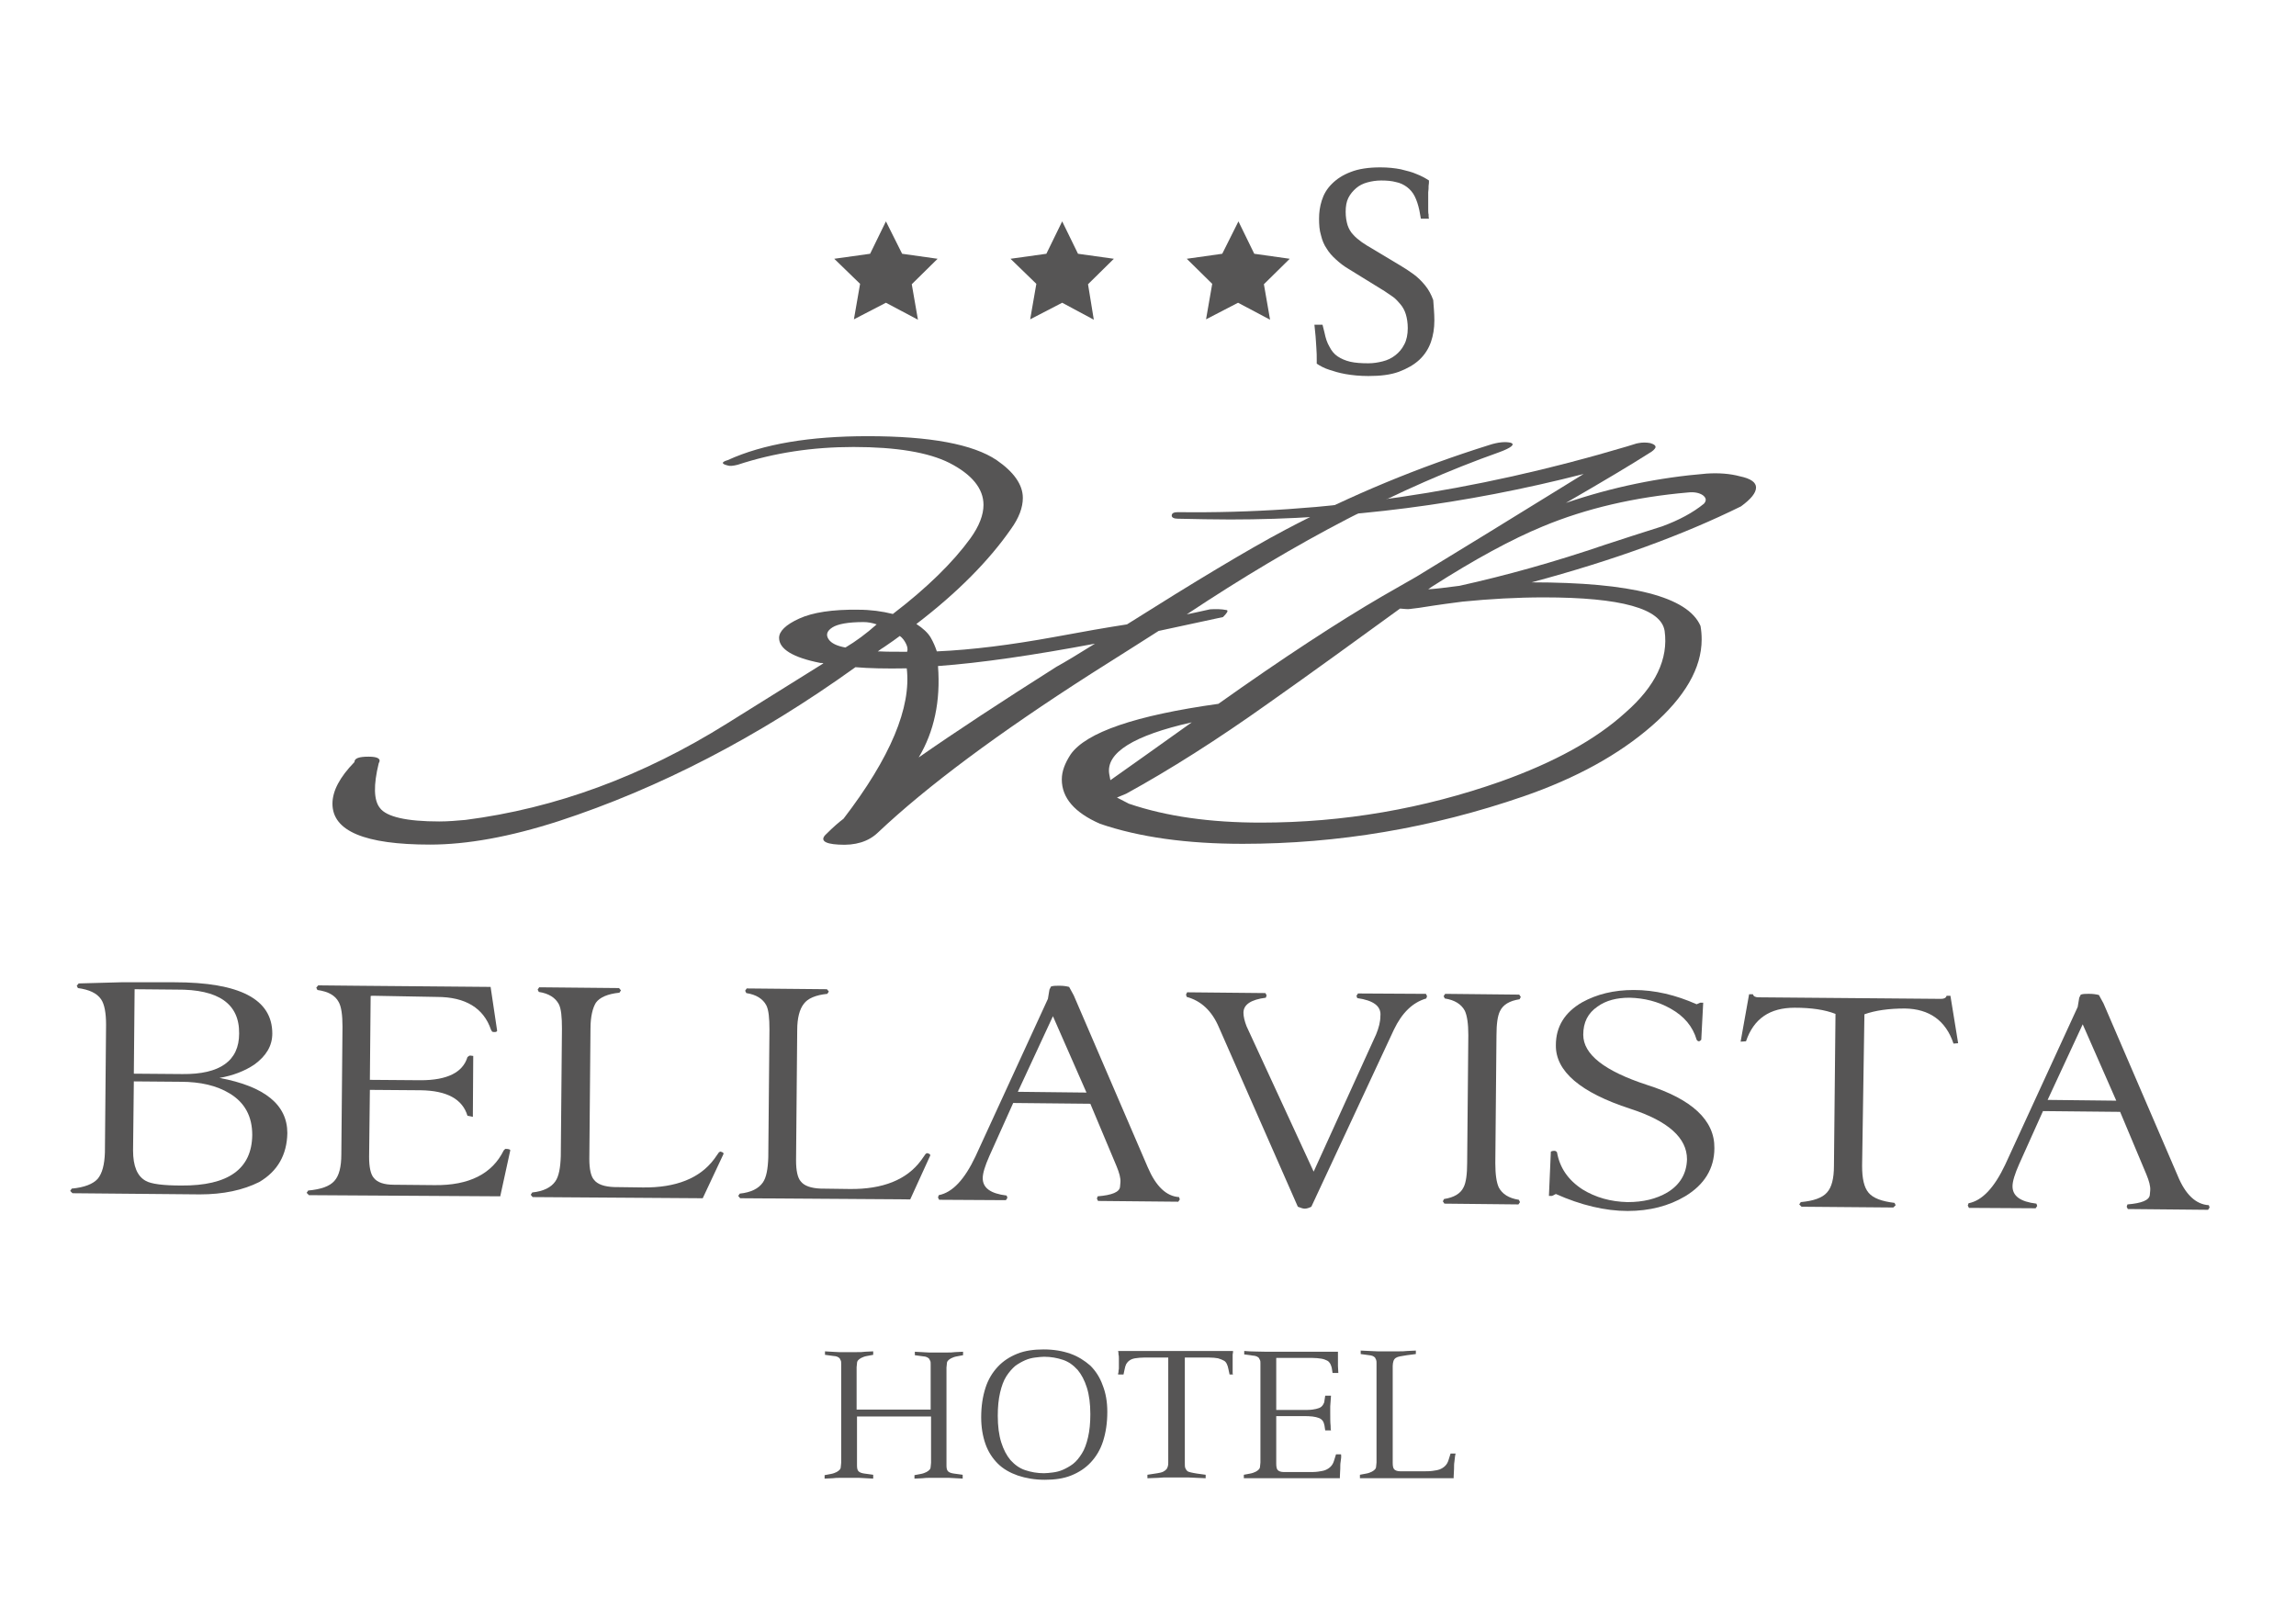 <?xml version="1.0" encoding="utf-8"?>
<!-- Generator: Adobe Illustrator 25.4.1, SVG Export Plug-In . SVG Version: 6.00 Build 0)  -->
<svg version="1.1" id="Livello_1" xmlns="http://www.w3.org/2000/svg" xmlns:xlink="http://www.w3.org/1999/xlink" x="0px" y="0px"
	 viewBox="0 0 595.3 417" style="enable-background:new 0 0 595.3 417;" xml:space="preserve">
<style type="text/css">
	.st0{fill:#565555;}
</style>
<g>
	<g>
		<path class="st0" d="M51.8,309.7l-33-0.3l-0.6-0.6l0.4-0.6c3.3-0.3,5.5-1.2,6.7-2.5c1.2-1.4,1.8-3.7,1.9-6.9l0.3-33.1
			c0-3-0.4-5.3-1.3-6.6c-1.1-1.6-3.1-2.5-6-2.9l-0.3-0.6l0.5-0.6l11-0.3l13.8,0c17,0,25.4,4.4,25.4,13.3c0,3.2-1.6,5.8-4.6,8
			c-2.5,1.7-5.6,2.9-9.1,3.5c11.8,2.2,17.6,7,17.6,14.3c-0.1,5.6-2.5,9.9-7.3,12.7C63,308.6,57.9,309.7,51.8,309.7z M34.7,280.4
			l-0.2,17.9c0,4.1,1.1,6.7,3.3,7.9c1.4,0.8,4.5,1.2,9.2,1.2c12.2,0.1,18.3-4.3,18.4-13.1c0-4.8-1.9-8.4-5.9-10.8
			c-3.3-2-7.5-3-12.7-3L34.7,280.4z M34.7,278.4l12.6,0.1c9.7,0.1,14.7-3.4,14.7-10.5c0.1-7.7-5.3-11.5-16.2-11.4l-10.9-0.1
			L34.7,278.4z"/>
		<path class="st0" d="M80.1,309.9l-0.6-0.6l0.4-0.6c3.3-0.3,5.6-1.1,6.8-2.5c1.2-1.3,1.8-3.6,1.8-6.9l0.3-33.1c0-3-0.3-5.2-1-6.4
			c-0.9-1.7-2.7-2.7-5.5-3.1l-0.3-0.6l0.5-0.6l10.1,0.1l34.6,0.3l1.7,11.4c-0.1,0.2-0.3,0.3-0.6,0.3c-0.2,0-0.5,0-0.7-0.1l-0.3-0.5
			c-1.9-5.6-6.6-8.5-14-8.5L97,258.2c-0.6,0-0.9,0-0.9,0.1L95.9,280l13.2,0.1c6.8,0,10.9-2,12.1-6c0.2-0.2,0.5-0.4,0.7-0.4l0.8,0.1
			l-0.1,15.8l-1.4-0.3c-1.3-4.3-5.3-6.5-12.1-6.6l-13.2-0.1L95.7,300c0,2.6,0.4,4.5,1.2,5.4c0.9,1.2,2.7,1.8,5.2,1.8l10.6,0.1
			c8.9,0.1,14.9-2.9,17.9-9l0.4-0.4c0.8,0,1.3,0.1,1.3,0.4l-2.6,11.9L80.1,309.9z"/>
		<path class="st0" d="M153.1,266.7l-0.3,33.8c0,2.6,0.4,4.5,1.2,5.4c0.9,1.2,2.7,1.8,5.2,1.9l7.5,0.1c8.6,0.1,14.8-2.4,18.5-7.4
			l1.2-1.7c0.2-0.1,0.3-0.2,0.4-0.2l0.3,0.1c0.3,0.1,0.5,0.2,0.5,0.5l-5.4,11.5l-44.1-0.3l-0.5-0.6l0.4-0.6c2.9-0.3,4.9-1.3,6-2.9
			c0.9-1.3,1.3-3.5,1.4-6.5l0.3-33.1c0-3-0.2-5.1-0.8-6.3c-0.9-1.7-2.6-2.8-5.2-3.2l-0.3-0.6l0.4-0.6l20.7,0.2l0.5,0.6l-0.4,0.6
			c-3,0.3-5.1,1.2-6.1,2.6C153.7,261.3,153.1,263.5,153.1,266.7z"/>
		<path class="st0" d="M206.7,267.1l-0.3,33.8c0,2.6,0.4,4.5,1.2,5.4c0.9,1.2,2.7,1.8,5.2,1.9l7.5,0.1c8.6,0.1,14.8-2.4,18.5-7.4
			l1.2-1.7c0.2-0.1,0.3-0.2,0.4-0.2l0.3,0.1c0.3,0.1,0.5,0.2,0.5,0.5L236,311l-44.1-0.3l-0.5-0.6l0.4-0.6c2.9-0.3,4.9-1.3,6-2.9
			c0.9-1.3,1.3-3.5,1.4-6.5l0.3-33.1c0-3-0.2-5.1-0.8-6.3c-0.9-1.7-2.6-2.8-5.2-3.2l-0.3-0.6l0.4-0.6l20.8,0.2l0.5,0.6l-0.4,0.6
			c-3,0.3-5.1,1.2-6.1,2.6C207.3,261.7,206.7,264,206.7,267.1z"/>
		<path class="st0" d="M305.7,310.4l0.2,0.6l-0.4,0.6l-20.8-0.2l-0.3-0.6l0.2-0.6c3.7-0.3,5.7-1.1,5.8-2.5l0.1-1.1
			c0.1-1.1-0.3-2.5-1-4.2l-6.8-16.2l-20-0.2l-6.2,13.8c-1.1,2.5-1.7,4.4-1.7,5.7c0,2.5,2,4,6.2,4.5l0.2,0.6l-0.4,0.6l-17.3-0.1
			l-0.3-0.6l0.2-0.6c3.6-0.7,6.7-4.1,9.5-10l18.8-40.9l0.4-2.4l0.4-0.8c0.6-0.2,1.3-0.2,1.8-0.2l0.5,0c0.8,0,1.6,0.1,2.4,0.3
			l1.2,2.2l19.2,44.6C299.7,307.6,302.4,310.2,305.7,310.4z M281.7,283.3l-8.7-19.8l-9.1,19.6L281.7,283.3z"/>
		<path class="st0" d="M351.9,258.8l-0.2-0.6l0.4-0.6l17.6,0.1l0.3,0.6l-0.2,0.6c-3.5,1-6.3,3.7-8.4,8.1L340,312.9
			c-0.6,0.3-1.2,0.5-1.7,0.5c-0.5,0-1-0.2-1.8-0.5l-20.5-46.6c-1.8-4.2-4.6-6.8-8.3-7.8l-0.2-0.6l0.3-0.6l20.3,0.2l0.3,0.6l-0.2,0.6
			c-3.9,0.5-5.8,1.8-5.8,3.9c0,1,0.3,2.2,0.8,3.5l17.4,37.7l16.2-35.6c0.7-1.7,1.1-3.3,1.1-4.7C358.2,260.9,356.1,259.4,351.9,258.8
			z"/>
		<path class="st0" d="M387.7,301.6c0,2.9,0.3,5,0.9,6.3c0.9,1.7,2.6,2.8,5.2,3.2l0.3,0.6l-0.4,0.6l-19.2-0.2l-0.4-0.6l0.3-0.6
			c2.6-0.4,4.3-1.4,5.1-3.1c0.6-1.2,0.9-3.3,0.9-6.3l0.3-33.1c0-2.9-0.3-5-0.9-6.3c-0.9-1.7-2.6-2.8-5.2-3.2l-0.3-0.6l0.4-0.6
			l19.2,0.2l0.4,0.6l-0.3,0.6c-2.6,0.4-4.3,1.4-5.1,3.1c-0.6,1.2-0.9,3.3-0.9,6.3L387.7,301.6z"/>
		<path class="st0" d="M444.5,297.7c0,5.3-2.6,9.5-7.6,12.5c-4.2,2.5-9.2,3.8-14.9,3.8c-5.8,0-12.1-1.5-18.6-4.4l-1,0.5l-0.8,0
			l0.5-11.5c0.2-0.1,0.5-0.2,0.8-0.2c0.4,0,0.6,0.1,0.8,0.4c0.7,4,2.9,7.2,6.6,9.6c3.4,2.1,7.3,3.2,11.7,3.3c4,0,7.4-0.8,10.3-2.5
			c3.3-2,5-4.9,5.1-8.6c0-5.5-4.8-9.9-14.7-13.1c-12.9-4.2-19.4-9.7-19.3-16.5c0-4.8,2.3-8.5,6.8-11.1c3.8-2.1,8.2-3.2,13.4-3.2
			c5.5,0,10.9,1.3,16.3,3.7l0.9-0.4l0.8,0l-0.5,9.6c-0.2,0.2-0.4,0.4-0.6,0.4c-0.2,0-0.4-0.1-0.6-0.4c-1-3.4-3.2-6.1-6.8-8.1
			c-3.2-1.8-6.7-2.7-10.6-2.8c-3.3,0-6.1,0.7-8.3,2.3c-2.5,1.7-3.7,4.1-3.7,7.3c0,5.1,5.5,9.4,16.5,13
			C438.7,285,444.6,290.5,444.5,297.7z"/>
		<path class="st0" d="M482.8,302.3c0,3.3,0.5,5.6,1.7,7c1.2,1.4,3.4,2.2,6.7,2.6l0.3,0.6l-0.6,0.6l-23.8-0.2l-0.6-0.6l0.4-0.6
			c3.3-0.3,5.6-1.1,6.8-2.5c1.2-1.3,1.8-3.6,1.8-6.9l0.4-39.4c-2.8-1.1-6.3-1.6-10.6-1.6c-6.4,0-10.6,2.8-12.6,8.7l-1.4,0.1
			l2.2-12.3l1,0c0.1,0.5,0.6,0.8,1.4,0.8l47.4,0.4c0.8,0,1.3-0.3,1.4-0.8l1,0l2,12.3l-1.2,0.1c-2-6-6.3-9-12.6-9.1
			c-4.2,0-7.7,0.5-10.5,1.5L482.8,302.3z"/>
		<path class="st0" d="M572.7,312.5l0.2,0.6l-0.4,0.6l-20.8-0.2l-0.3-0.6l0.2-0.6c3.7-0.3,5.7-1.1,5.8-2.5l0.1-1.1
			c0.1-1.1-0.3-2.5-1-4.2l-6.8-16.2l-20-0.2l-6.2,13.8c-1.1,2.5-1.7,4.4-1.7,5.7c0,2.5,2,4,6.2,4.5l0.2,0.6l-0.4,0.6l-17.3-0.1
			l-0.3-0.6l0.2-0.6c3.6-0.7,6.7-4.1,9.5-10l18.8-40.9l0.4-2.4l0.4-0.8c0.6-0.2,1.2-0.2,1.8-0.2l0.5,0c0.8,0,1.6,0.1,2.4,0.3
			l1.2,2.2l19.2,44.6C566.6,309.7,569.3,312.3,572.7,312.5z M548.7,285.4l-8.7-19.8l-9.1,19.6L548.7,285.4z"/>
	</g>
</g>
<g>
	<path class="st0" d="M247.9,383.3c-0.6,0-1.2-0.1-1.9-0.1c-0.7,0-1.5,0-2.3,0c-0.8,0-1.6,0-2.4,0c-0.8,0-1.5,0-2.1,0.1
		c-0.7,0-1.4,0.1-2.1,0.1v-0.9l1.6-0.3c0.6-0.1,1.1-0.3,1.5-0.5c0.4-0.2,0.6-0.4,0.8-0.6s0.3-0.5,0.3-0.8c0-0.3,0.1-0.6,0.1-1v-12
		h-19.2V380c0,0.7,0.1,1.2,0.4,1.5c0.3,0.3,0.8,0.5,1.6,0.6l2.2,0.3v1c-0.6,0-1.1-0.1-1.8-0.1c-0.6,0-1.2-0.1-1.9-0.1
		c-0.7,0-1.5,0-2.3,0c-0.8,0-1.6,0-2.4,0c-0.8,0-1.5,0-2.1,0.1c-0.7,0-1.4,0.1-2.1,0.1v-0.9l1.6-0.3c0.6-0.1,1.1-0.3,1.5-0.5
		c0.4-0.2,0.6-0.4,0.8-0.6c0.2-0.2,0.3-0.5,0.3-0.8c0-0.3,0.1-0.6,0.1-1v-25.6c0-0.4,0-0.7-0.1-0.9c-0.1-0.2-0.2-0.4-0.3-0.6
		c-0.2-0.2-0.4-0.3-0.6-0.4c-0.3-0.1-0.6-0.2-1-0.2l-2.2-0.3v-0.9c0.5,0,1.1,0.1,1.7,0.1c0.6,0,1.2,0.1,1.9,0.1c0.7,0,1.5,0,2.3,0
		c0.8,0,1.6,0,2.4,0c0.8,0,1.5,0,2.1-0.1c0.7,0,1.4-0.1,2.1-0.1v0.9l-1.6,0.3c-0.6,0.1-1.1,0.3-1.5,0.5c-0.4,0.2-0.6,0.4-0.8,0.6
		c-0.2,0.2-0.3,0.5-0.3,0.8c0,0.3-0.1,0.7-0.1,1v11h19.2v-11.7c0-0.4,0-0.7-0.1-0.9c-0.1-0.2-0.2-0.4-0.3-0.6
		c-0.2-0.2-0.4-0.3-0.6-0.4c-0.2-0.1-0.6-0.2-0.9-0.2l-2.2-0.3v-0.9c0.5,0,1.1,0.1,1.8,0.1c0.5,0,1.2,0.1,1.9,0.1c0.7,0,1.5,0,2.3,0
		c0.8,0,1.6,0,2.3,0c0.8,0,1.5,0,2.1-0.1c0.7,0,1.4-0.1,2.1-0.1v0.9l-1.6,0.3c-0.6,0.1-1.1,0.3-1.5,0.5c-0.4,0.2-0.6,0.4-0.8,0.6
		c-0.2,0.2-0.3,0.5-0.3,0.8c0,0.3-0.1,0.7-0.1,1V380c0,0.7,0.1,1.2,0.4,1.5c0.3,0.3,0.8,0.5,1.6,0.6l2.2,0.3v1
		C249.2,383.4,248.6,383.3,247.9,383.3z"/>
	<path class="st0" d="M287.1,366.1c0,2.9-0.4,5.4-1.1,7.6c-0.7,2.2-1.8,4-3.2,5.5c-1.4,1.5-3.1,2.6-5.1,3.4c-2,0.8-4.3,1.1-6.8,1.1
		c-2.6,0-4.9-0.4-7-1.1c-2-0.7-3.8-1.7-5.2-3.1c-1.4-1.4-2.5-3.1-3.2-5.1c-0.7-2-1.1-4.3-1.1-6.9c0-2.9,0.4-5.4,1.1-7.6
		c0.7-2.2,1.8-4,3.2-5.5c1.4-1.5,3.1-2.6,5.1-3.4c2-0.8,4.3-1.1,6.8-1.1c2.6,0,4.9,0.4,6.9,1.1c2,0.7,3.7,1.8,5.2,3.1
		c1.4,1.4,2.5,3.1,3.2,5.1C286.7,361.2,287.1,363.5,287.1,366.1z M282.7,366.7c0-2.7-0.3-5-0.9-6.9c-0.6-1.9-1.4-3.4-2.4-4.6
		c-1.1-1.2-2.3-2.1-3.8-2.6c-1.5-0.5-3.1-0.8-4.9-0.8c-0.7,0-1.4,0.1-2.3,0.2c-0.8,0.1-1.7,0.3-2.6,0.7c-0.9,0.4-1.8,0.9-2.6,1.5
		c-0.8,0.7-1.6,1.6-2.3,2.7c-0.7,1.1-1.2,2.5-1.6,4.2c-0.4,1.7-0.6,3.7-0.6,6c0,2.7,0.3,5,0.9,6.9c0.6,1.9,1.4,3.4,2.4,4.6
		c1.1,1.2,2.3,2.1,3.8,2.6c1.5,0.5,3.1,0.8,4.9,0.8c0.7,0,1.4-0.1,2.3-0.2c0.8-0.1,1.7-0.3,2.6-0.7s1.8-0.9,2.6-1.5
		c0.9-0.7,1.6-1.6,2.3-2.7c0.7-1.1,1.2-2.5,1.6-4.2C282.5,371,282.7,369,282.7,366.7z"/>
	<path class="st0" d="M318.8,356.4l-0.3-1.4c-0.1-0.5-0.2-0.9-0.4-1.3c-0.2-0.4-0.4-0.7-0.8-0.9c-0.4-0.2-0.8-0.4-1.5-0.6
		c-0.6-0.1-1.4-0.2-2.5-0.2h-6.1v27.3c0,0.6,0,1,0.1,1.3c0.1,0.3,0.3,0.6,0.5,0.8c0.2,0.2,0.6,0.3,1,0.4c0.4,0.1,1,0.2,1.6,0.3
		l2.2,0.3v0.9c-0.7,0-1.5-0.1-2.3-0.1c-0.7,0-1.4-0.1-2.3-0.1c-0.8,0-1.7,0-2.5,0c-0.8,0-1.7,0-2.6,0c-0.9,0-1.8,0-2.6,0.1
		c-0.9,0-1.9,0.1-2.8,0.1v-0.9l2.6-0.4c0.6-0.1,1.1-0.2,1.5-0.4c0.4-0.2,0.6-0.4,0.8-0.6c0.2-0.2,0.3-0.5,0.4-0.8
		c0.1-0.3,0.1-0.6,0.1-1V352h-6.1c-1,0-1.8,0.1-2.5,0.2c-0.6,0.1-1.1,0.3-1.5,0.6s-0.6,0.6-0.8,0.9c-0.2,0.4-0.3,0.8-0.4,1.3
		l-0.3,1.4h-1.4c0-0.2,0-0.4,0.1-0.6c0-0.2,0-0.5,0.1-0.9c0-0.4,0-0.8,0-1.3c0-0.5,0-1,0-1.4c0-0.4,0-0.7-0.1-1c0-0.3,0-0.6-0.1-0.9
		h29.8c0,0.3,0,0.5-0.1,0.9c0,0.3,0,0.6,0,1c0,0.4,0,0.8,0,1.4c0,0.5,0,0.9,0,1.3c0,0.4,0,0.6,0,0.9c0,0.3,0,0.5,0.1,0.6H318.8z"/>
	<path class="st0" d="M347.6,379c-0.1,0.5-0.1,1.2-0.1,1.8s-0.1,1.4-0.1,2.1v0.4h-19c-0.8,0-1.5,0-2.2,0c-0.7,0-1.3,0-1.9,0
		c-0.6,0-1.2,0-1.8,0v-0.9l1.6-0.3c0.6-0.1,1.1-0.3,1.5-0.5c0.4-0.2,0.6-0.4,0.8-0.6c0.2-0.2,0.3-0.5,0.3-0.8c0-0.3,0.1-0.6,0.1-1
		v-25.6c0-0.4,0-0.7-0.1-0.9s-0.2-0.4-0.3-0.6c-0.2-0.2-0.4-0.3-0.6-0.4c-0.3-0.1-0.6-0.2-1-0.2l-2.2-0.3v-0.9
		c0.4,0,0.9,0.1,1.4,0.1c0.9,0,2.4,0.1,4.3,0.1h18.6v1.9c0,0.5,0,1.1,0,1.8c0,0.6,0.1,1.2,0.1,1.8h-1.5l-0.2-1.3
		c-0.1-0.4-0.2-0.7-0.4-1.1c-0.2-0.3-0.4-0.6-0.8-0.8c-0.4-0.2-0.9-0.4-1.5-0.5c-0.6-0.1-1.5-0.2-2.5-0.2h-9.2v13.5h6.8
		c1,0,1.9,0,2.6-0.1c0.7-0.1,1.2-0.2,1.7-0.4s0.7-0.4,1-0.8c0.2-0.3,0.4-0.7,0.4-1.1l0.2-1.3h1.5c0,0.4-0.1,0.9-0.1,1.4
		c0,0.4-0.1,0.9-0.1,1.4s0,1.1,0,1.7c0,1.4,0,2.5,0.1,3.3c0,0.5,0,0.9,0.1,1.2h-1.5l-0.2-1.3c-0.1-0.4-0.2-0.8-0.4-1.1
		s-0.5-0.6-1-0.8s-1-0.3-1.7-0.4c-0.7-0.1-1.5-0.1-2.6-0.1h-6.8v12.3c0,0.8,0.1,1.4,0.4,1.7c0.3,0.3,0.8,0.5,1.6,0.5h6.3
		c0.9,0,1.8,0,2.5-0.1c0.7-0.1,1.4-0.2,1.9-0.4c0.5-0.2,1-0.5,1.4-0.9c0.4-0.4,0.7-0.9,0.9-1.6l0.5-1.6h1.3
		C347.8,377.7,347.7,378.3,347.6,379z"/>
	<path class="st0" d="M377.1,379c-0.1,0.5-0.1,1.2-0.1,1.8c0,0.7-0.1,1.4-0.1,2.1v0.4h-18.4c-0.8,0-1.5,0-2.2,0c-0.7,0-1.3,0-1.9,0
		c-0.6,0-1.2,0-1.8,0v-0.9l1.6-0.3c0.6-0.1,1.1-0.3,1.5-0.5c0.4-0.2,0.6-0.4,0.8-0.6s0.3-0.5,0.3-0.8c0-0.3,0.1-0.6,0.1-1v-25.7
		c0-0.4,0-0.6-0.1-0.9c-0.1-0.2-0.2-0.4-0.3-0.6c-0.2-0.2-0.4-0.3-0.6-0.4c-0.3-0.1-0.6-0.2-0.9-0.2l-2.2-0.3v-0.9
		c0.7,0,1.4,0.1,2.2,0.1c0.6,0,1.4,0.1,2.2,0.1c0.8,0,1.6,0,2.5,0c1,0,1.9,0,2.8,0c0.9,0,1.7,0,2.4-0.1c0.8,0,1.5-0.1,2.2-0.1v0.9
		l-2.3,0.3c-0.7,0.1-1.3,0.2-1.8,0.3c-0.5,0.1-0.8,0.2-1.1,0.4c-0.3,0.2-0.5,0.5-0.6,0.8c-0.1,0.3-0.2,0.8-0.2,1.3v25.1
		c0,0.8,0.1,1.4,0.4,1.7c0.3,0.3,0.8,0.5,1.6,0.5h5.8c0.9,0,1.8,0,2.5-0.1c0.7-0.1,1.4-0.2,1.9-0.4c0.5-0.2,1-0.5,1.4-0.9
		c0.4-0.4,0.7-0.9,0.9-1.6l0.5-1.6h1.3C377.2,377.7,377.2,378.3,377.1,379z"/>
</g>
<g>
	<g>
		<polygon class="st0" points="238,82.9 229.7,78.5 221.4,82.8 223,73.6 216.3,67.1 225.6,65.8 229.7,57.4 233.9,65.8 243.1,67.1 
			236.4,73.7 		"/>
	</g>
	<g>
		<polygon class="st0" points="283.6,82.9 275.4,78.5 267.1,82.8 268.7,73.6 262,67.1 271.3,65.8 275.4,57.4 279.5,65.8 288.8,67.1 
			282.1,73.7 		"/>
	</g>
	<g>
		<polygon class="st0" points="329.3,82.9 321,78.5 312.7,82.8 314.3,73.6 307.7,67.1 316.9,65.8 321.1,57.4 325.2,65.8 334.4,67.1 
			327.7,73.7 		"/>
	</g>
	<g>
		<path class="st0" d="M371.9,83.1c0,2-0.3,3.9-0.9,5.6c-0.6,1.7-1.6,3.3-3,4.6c-1.4,1.3-3.2,2.3-5.3,3.1c-2.2,0.8-4.8,1.1-7.9,1.1
			c-2.2,0-4.2-0.2-5.9-0.5c-1.7-0.3-3-0.7-4.2-1.1c-1.3-0.4-2.4-1-3.3-1.6v-0.7c0-1.2,0-2.3-0.1-3.4c-0.1-1.1-0.1-2.1-0.2-3
			c-0.1-1-0.2-2-0.3-3h2.1l0.5,2c0.3,1.5,0.7,2.7,1.3,3.7c0.5,1,1.2,1.9,2.1,2.5c0.9,0.6,2,1.1,3.3,1.4c1.3,0.3,2.9,0.4,4.7,0.4
			c1.3,0,2.5-0.2,3.7-0.5c1.2-0.3,2.3-0.8,3.3-1.6c0.9-0.7,1.7-1.6,2.3-2.8c0.6-1.1,0.9-2.6,0.9-4.2c0-1.4-0.2-2.6-0.5-3.6
			c-0.3-1-0.8-1.9-1.4-2.6c-0.6-0.7-1.2-1.4-1.9-1.9c-0.7-0.5-1.5-1-2.2-1.5l-9.4-5.8c-1.2-0.7-2.2-1.5-3.2-2.4
			c-1-0.9-1.8-1.8-2.4-2.8c-0.7-1-1.2-2.2-1.5-3.5c-0.4-1.3-0.5-2.7-0.5-4.3c0-1.6,0.2-3.1,0.7-4.7c0.5-1.6,1.3-3,2.6-4.3
			s2.8-2.3,4.9-3.1c2-0.8,4.6-1.2,7.7-1.2c2,0,3.8,0.2,5.3,0.5c1.6,0.4,2.9,0.7,4,1.2c1.3,0.5,2.4,1.1,3.3,1.7c0,0.4,0,0.9-0.1,1.4
			c0,0.5,0,1-0.1,1.7c0,0.6,0,1.4,0,2.2c0,0.8,0,1.5,0,2.1c0,0.6,0,1.1,0.1,1.4c0,0.4,0,0.8,0.1,1.1h-2.1l-0.4-2.2
			c-0.3-1.4-0.7-2.6-1.2-3.6c-0.5-1-1.2-1.8-2-2.4c-0.8-0.6-1.8-1.1-2.9-1.3c-1.1-0.3-2.4-0.4-3.8-0.4c-1.3,0-2.5,0.2-3.6,0.5
			c-1.1,0.3-2.1,0.8-2.9,1.5c-0.8,0.7-1.5,1.5-2,2.5c-0.5,1-0.7,2.2-0.7,3.6c0,1.4,0.2,2.5,0.5,3.5c0.3,0.9,0.8,1.8,1.5,2.5
			c0.6,0.7,1.4,1.3,2.2,1.9c0.9,0.6,1.8,1.2,2.9,1.8l7,4.2c1.2,0.7,2.4,1.5,3.5,2.3c1.1,0.8,2.1,1.8,3,2.9c0.9,1.1,1.6,2.4,2.1,3.8
			C371.7,79.4,371.9,81.1,371.9,83.1z"/>
	</g>
</g>
<g>
	<path class="st0" d="M391.7,114.8c1.2,0.4,0.2,1.3-3.1,2.5c-25.4,9-52.3,23-80.9,42c1.4-0.3,3.4-0.7,6-1.3c1.4-0.1,2.9-0.1,4.4,0.2
		c0.4,0.2,0,0.8-1,1.8c-3.6,0.8-9.2,2-16.7,3.6c-3.3,2.1-9.1,5.8-17.5,11.1c-24.2,15.5-42.6,29.2-55.3,41.2
		c-2.4,2.3-5.8,3.4-10.2,3.1c-3.8-0.2-4.9-1.2-3.1-2.8c1.7-1.7,3.2-3,4.4-3.9c12.2-15.9,17.6-28.9,16.4-39c-5.4,0.1-9.8,0-13.3-0.3
		c-25.2,18.1-50.9,31.4-76.9,39.9c-12.7,4.1-23.8,6.1-33.4,6.1c-16.9,0-25.3-3.5-25.3-10.6c0-3.3,1.9-6.9,5.7-10.8
		c0-1,1.2-1.4,3.7-1.4c2.4,0,3.3,0.6,2.6,1.7c-1.4,5.7-1.3,9.6,0.3,11.6c1.7,2.3,6.9,3.5,15.4,3.5c2.3,0,4.5-0.2,6.8-0.4
		c23.3-3,45.9-11.3,67.8-25c5.6-3.5,13.9-8.7,25-15.6c-0.2-0.1-0.4-0.1-0.8-0.1c-7.1-1.4-10.7-3.6-10.7-6.5c0-1.7,1.7-3.4,5.2-5
		c3.5-1.6,8.6-2.4,15.4-2.3c3.1,0,6.1,0.4,8.9,1.1c8.9-6.8,15.6-13.4,20.1-19.6c2.3-3.2,3.4-6.1,3.4-8.7c0-4.2-3-7.9-8.9-10.9
		c-5.4-2.7-13.7-4.1-24.8-4.1c-10.6,0-20.6,1.5-30,4.6c-1.2,0.3-2.1,0.4-2.6,0.2c-1.7-0.4-1.7-0.9,0-1.4c9.2-4.2,21.3-6.2,36.3-6.2
		c16.2,0,27.3,2.1,33.4,6.2c4.5,3.1,6.8,6.4,6.8,9.8c0,2.5-1,5.2-3.1,8.1c-5.7,8.2-13.9,16.5-24.5,24.6c1.7,1.1,3,2.3,3.7,3.5
		c0.7,1.2,1.2,2.4,1.6,3.6c9.2-0.4,19.3-1.7,30.3-3.7c7.5-1.4,13.8-2.5,19-3.3c17.6-11.1,31.2-19.3,41-24.5c17-9,34.7-16.3,52.9-22
		C388.5,114.6,390.4,114.5,391.7,114.8z M227.3,161.9c-1.2-0.4-2.3-0.6-3.4-0.6c-4,0-6.7,0.5-8.1,1.4c-1.4,0.9-1.7,1.9-1,3
		c0.7,1.1,2.2,1.8,4.4,2.2C221.9,166.3,224.6,164.3,227.3,161.9z M235.2,169c0.2-0.6,0.1-1.3-0.3-2.1c-0.4-0.8-0.9-1.5-1.6-2
		c-0.9,0.7-2.2,1.6-4.1,2.9c-0.4,0.2-0.9,0.6-1.6,1.1h0.5C229.6,169,231.9,169,235.2,169z M283.9,166.9c-16,3-29.6,5-40.7,5.8
		c0.7,9.1-1,17-5,23.7c9.6-6.7,21.5-14.5,35.7-23.5C276.1,171.7,279.4,169.7,283.9,166.9z"/>
	<path class="st0" d="M455.3,126.4c0,1.4-1.3,3-3.9,4.9c-15,7.4-33,14-54.3,19.7c25.9,0,40.5,3.7,43.8,11.3c0.2,1.1,0.3,2.3,0.3,3.5
		c0,7.4-4.3,14.9-12.9,22.4c-8.6,7.5-19.7,13.6-33.3,18.3c-23.8,8.2-48.1,12.3-72.8,12.3c-14.4,0-26.8-1.7-37-5.2
		c-6.6-2.9-9.9-6.7-9.9-11.5c0-2.1,0.8-4.2,2.3-6.5c4-5.7,16.8-10.1,38.3-13.1c16.9-12,31-21.2,42.5-27.9l8.9-5.1
		c9.7-5.9,24.2-14.8,43.3-26.6c-30.8,7.9-61.3,11.8-91.6,11.8c-4.3,0-8.9-0.1-13.6-0.2c-1,0-1.6-0.3-1.6-0.8c0-0.6,0.5-0.9,1.6-0.9
		c37.9,0.5,76.7-5.2,116.3-17l2.6-0.8l0.5-0.1c1-0.2,2.1-0.2,3.1,0c1,0.3,1.5,0.7,1.3,1.2c-0.2,0.4-0.7,0.9-1.6,1.4
		c-4.7,3-11.9,7.3-21.6,12.9c12-4.1,24.2-6.6,36.5-7.6c3.1-0.2,6,0,8.6,0.7C454,124.1,455.3,125.1,455.3,126.4z M309,187.3
		c-15.1,3.4-22.3,7.9-21.4,13.4l0.3,1.6C292.6,199,299.6,194,309,187.3z M431.6,163.6c-0.9-5.8-11.3-8.7-31.3-8.7
		c-7,0-14,0.4-21.1,1.1c-2.4,0.3-6.2,0.8-11.2,1.6l-2.4,0.3c-0.5,0.1-1.4,0-2.6-0.1c-11.3,8.2-22.7,16.5-34.2,24.6
		c-13.2,9.4-25.5,17.2-36.8,23.4l-2.4,1l3.1,1.6c9.7,3.3,21.1,4.9,34.2,4.9c21.4,0,42.2-3.6,62.3-10.7c13.7-4.9,24.5-10.8,32.2-17.8
		C429.3,177.9,432.6,170.8,431.6,163.6z M441.8,130.6c0.7-0.8,0.6-1.5-0.3-2.2c-0.9-0.6-2.2-0.9-3.9-0.7
		c-13.7,1.2-26.3,4.1-37.6,8.8c-8,3.3-17.6,8.5-28.7,15.6l-1,0.7c1.7-0.1,4.4-0.4,8.1-0.9c12.2-2.7,24.7-6.2,37.6-10.6
		c4.9-1.6,9.8-3.2,14.9-4.8C435.3,134.9,439,132.9,441.8,130.6z"/>
</g>
</svg>
